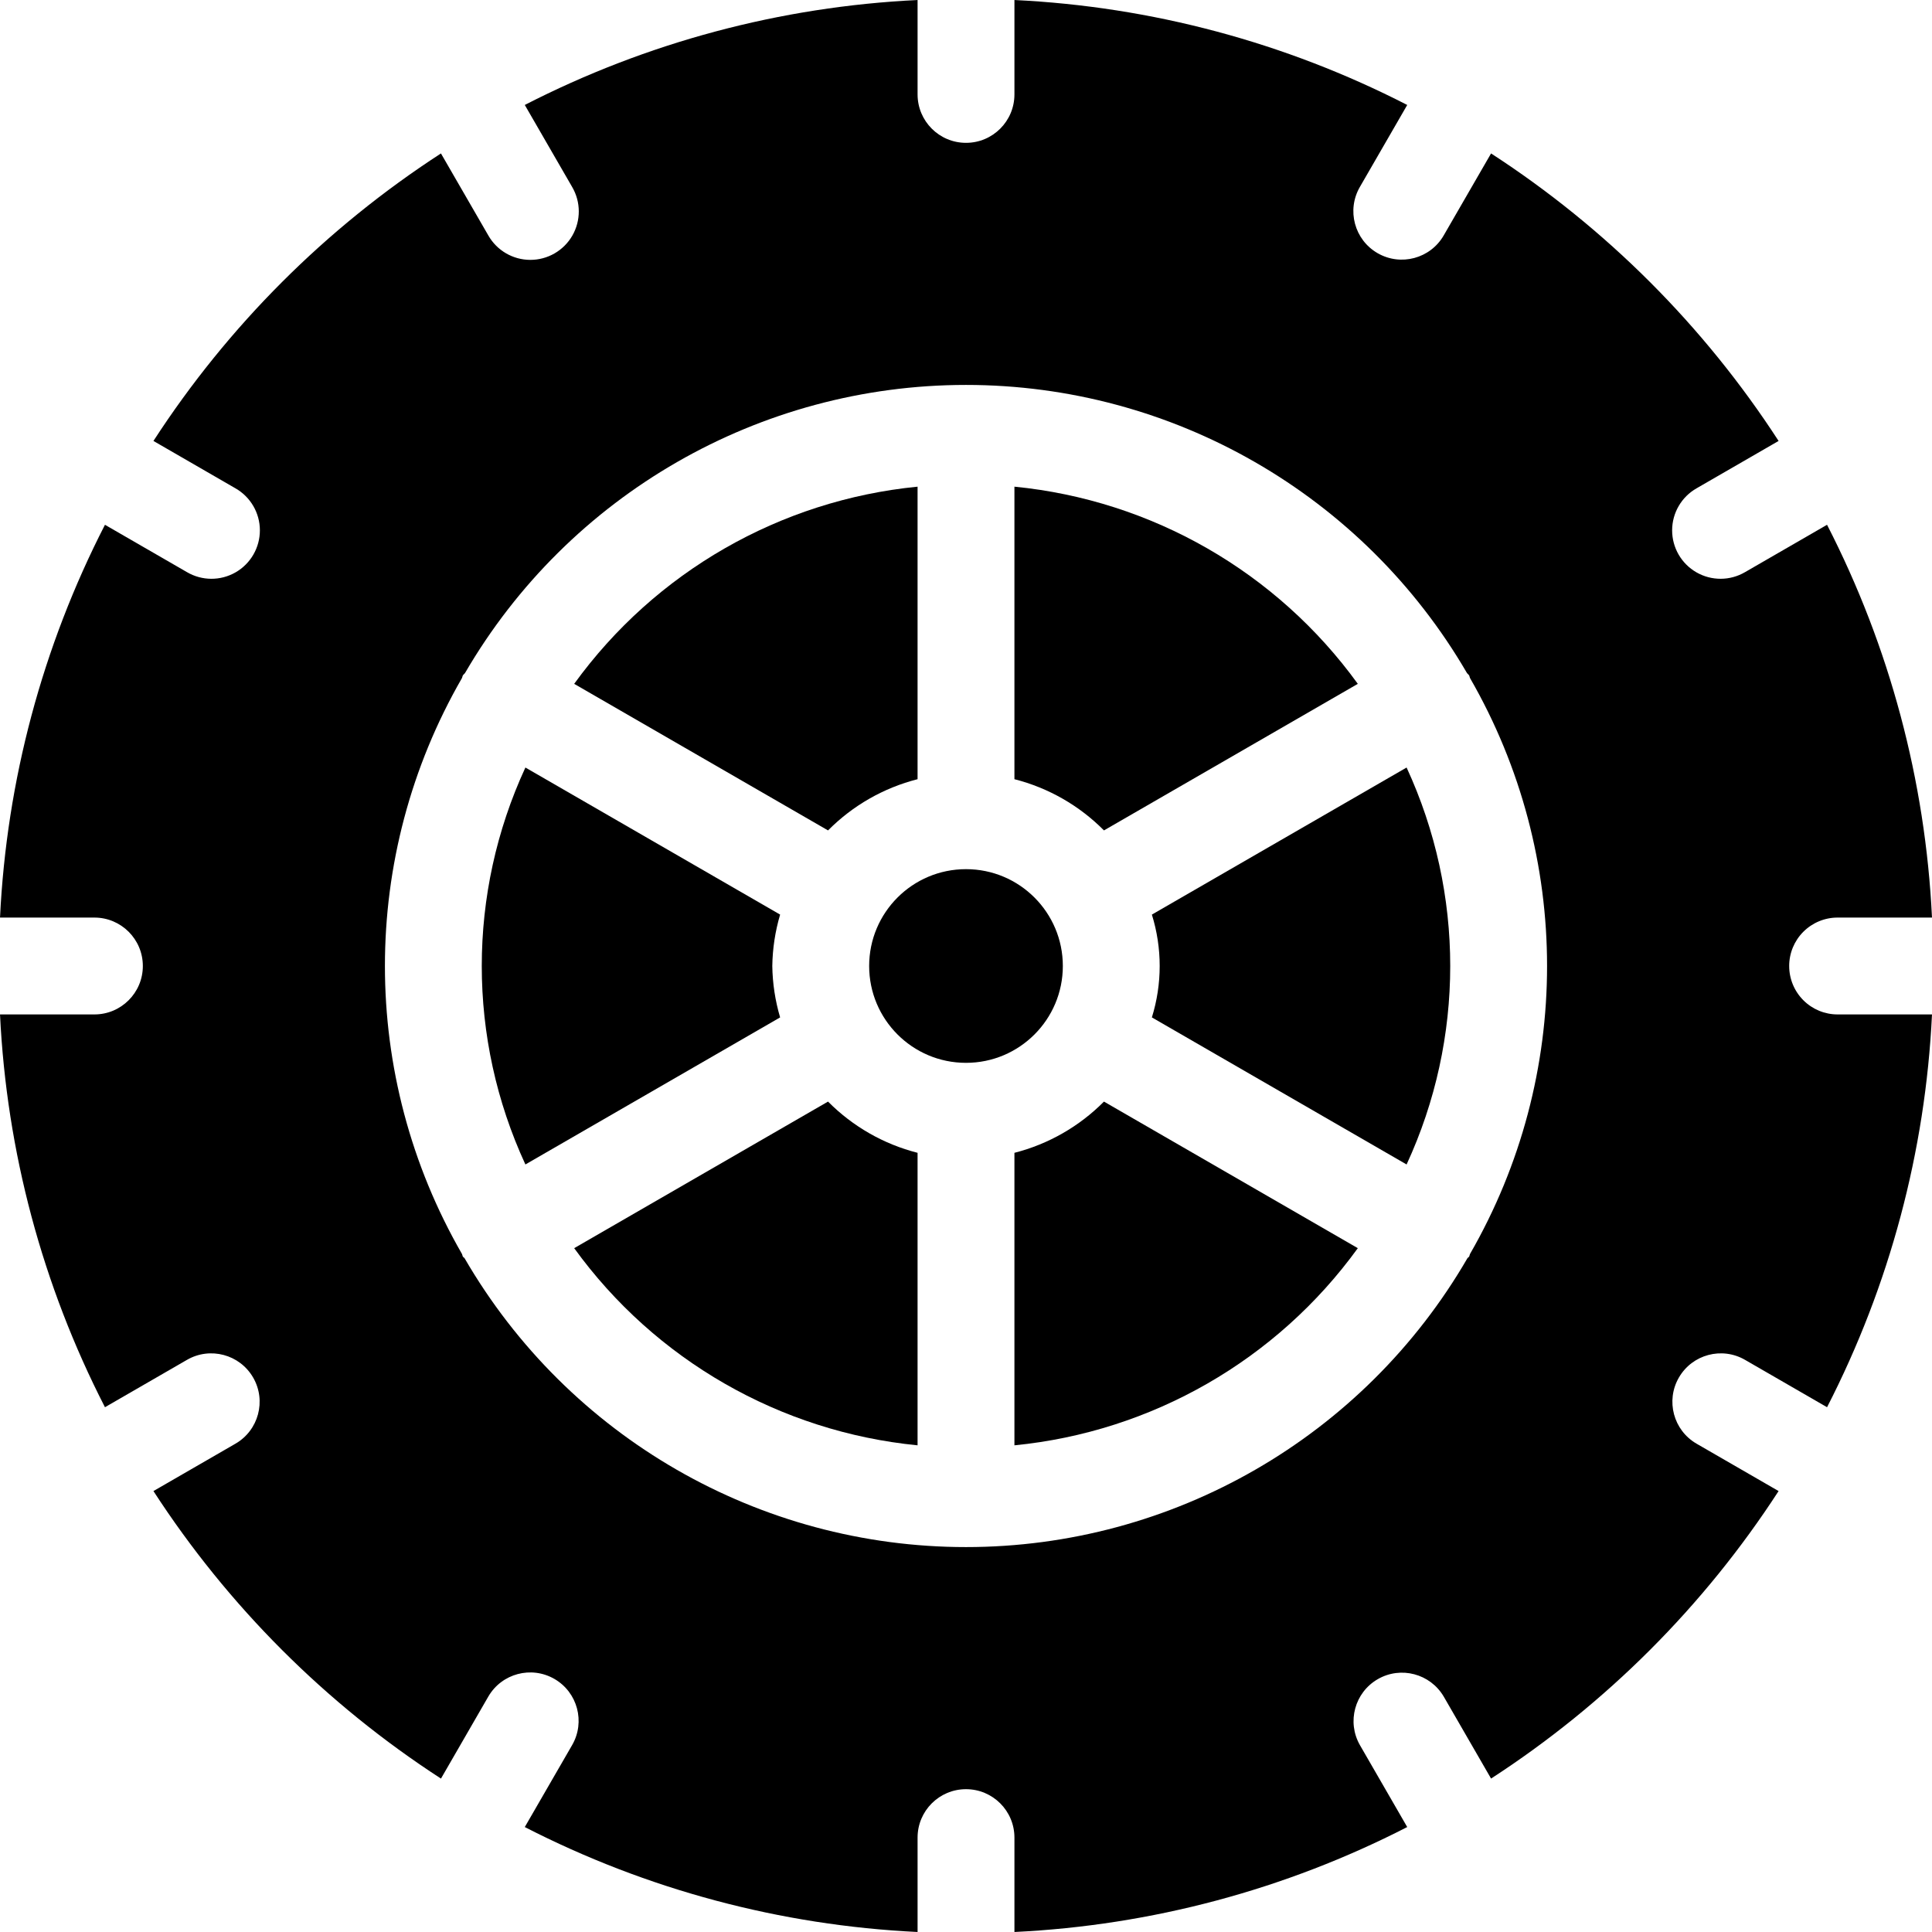 <svg height="425.579pt" viewBox="0 0 425.579 425.579" width="425.579pt" xmlns="http://www.w3.org/2000/svg"><path d="m253.734 201.465c2.293 7.375 2.293 15.273 0 22.648l56.109 32.395c12.816-27.734 12.816-59.703 0-87.438zm0 0"/><path d="m299.098 150.637c-17.832-24.641-45.371-40.457-75.641-43.434v64.438c7.477 1.902 14.293 5.805 19.723 11.281zm0 0"/><path d="m202.121 171.641v-64.438c-30.27 2.977-57.809 18.793-75.641 43.434l55.918 32.285c5.43-5.477 12.25-9.379 19.723-11.281zm0 0"/><path d="m170.121 212.789c.055-3.836.637-7.645 1.723-11.324l-56.109-32.395c-12.816 27.734-12.816 59.703 0 87.438l56.109-32.395c-1.086-3.68-1.668-7.488-1.723-11.324zm0 0"/><path d="m223.457 253.941v64.434c30.27-2.977 57.809-18.789 75.641-43.43l-55.918-32.289c-5.43 5.477-12.246 9.379-19.723 11.285zm0 0"/><path d="m234.121 212.789c0 11.781-9.551 21.332-21.332 21.332s-21.332-9.551-21.332-21.332 9.551-21.332 21.332-21.332 21.332 9.551 21.332 21.332zm0 0"/><path d="m126.48 274.945c17.832 24.641 45.371 40.453 75.641 43.43v-64.434c-7.473-1.906-14.293-5.809-19.723-11.285zm0 0"/><path d="m394.121 212.789c-.004-2.828 1.121-5.543 3.121-7.543s4.715-3.125 7.543-3.125h20.793c-1.445-30.16-9.328-59.66-23.117-86.523l-18.062 10.43c-3.305 1.938-7.391 1.953-10.707.047-3.32-1.906-5.363-5.445-5.355-9.273.008-3.824 2.066-7.355 5.395-9.246l18.055-10.426c-16.43-25.328-38.008-46.906-63.336-63.332l-10.426 18.051c-2.941 5.109-9.469 6.859-14.574 3.914-5.105-2.949-6.852-9.477-3.898-14.582l10.43-18.062c-26.863-13.789-56.363-21.672-86.523-23.117v20.793c0 5.891-4.777 10.668-10.668 10.668-5.891 0-10.668-4.777-10.668-10.668v-20.793c-30.16 1.445-59.66 9.328-86.523 23.117l10.43 18.062c1.938 3.305 1.953 7.391.047 10.711-1.906 3.316-5.445 5.359-9.273 5.352-3.824-.008-7.355-2.066-9.246-5.395l-10.426-18.051c-25.328 16.426-46.906 38.004-63.332 63.332l18.051 10.426c3.328 1.891 5.387 5.422 5.395 9.246.008 3.828-2.035 7.367-5.352 9.273-3.32 1.906-7.406 1.891-10.711-.047l-18.062-10.43c-13.789 26.863-21.672 56.363-23.117 86.523h20.793c5.891 0 10.668 4.777 10.668 10.668 0 5.891-4.777 10.668-10.668 10.668h-20.793c1.445 30.16 9.328 59.66 23.117 86.523l18.062-10.43c5.105-2.953 11.633-1.207 14.582 3.898 2.945 5.105 1.195 11.633-3.914 14.574l-18.051 10.426c16.426 25.328 38.004 46.91 63.336 63.336l10.422-18.055c2.949-5.098 9.469-6.84 14.566-3.898 5.098 2.945 6.848 9.461 3.91 14.562l-10.434 18.066c26.863 13.789 56.363 21.672 86.523 23.117v-20.793c0-5.891 4.777-10.664 10.668-10.664 5.891 0 10.668 4.773 10.668 10.664v20.793c30.16-1.445 59.66-9.328 86.523-23.117l-10.43-18.066c-2.898-5.098-1.137-11.578 3.938-14.508 5.078-2.934 11.57-1.215 14.539 3.844l10.422 18.051c25.328-16.426 46.91-38.004 63.336-63.332l-18.055-10.426c-5.105-2.941-6.859-9.469-3.91-14.574 2.945-5.105 9.477-6.852 14.578-3.898l18.062 10.43c13.793-26.863 21.672-56.363 23.117-86.523h-20.793c-2.828 0-5.543-1.121-7.543-3.125-2-2-3.125-4.715-3.121-7.543zm-70.312 63.441c-.09.18-.086.379-.188.559-.094.164-.281.223-.383.379-22.84 39.379-64.922 63.621-110.449 63.621-45.523 0-87.605-24.242-110.449-63.621-.102-.16-.289-.211-.383-.379-.102-.18-.098-.379-.188-.559-22.637-39.266-22.637-87.617 0-126.879.09-.184.086-.383.188-.559.129-.223.348-.344.488-.555 22.863-39.281 64.887-63.445 110.34-63.445 45.453-.004 87.477 24.16 110.344 63.441.145.211.363.332.492.559.102.176.098.375.188.559 22.637 39.262 22.637 87.613 0 126.879zm0 0"/></svg>